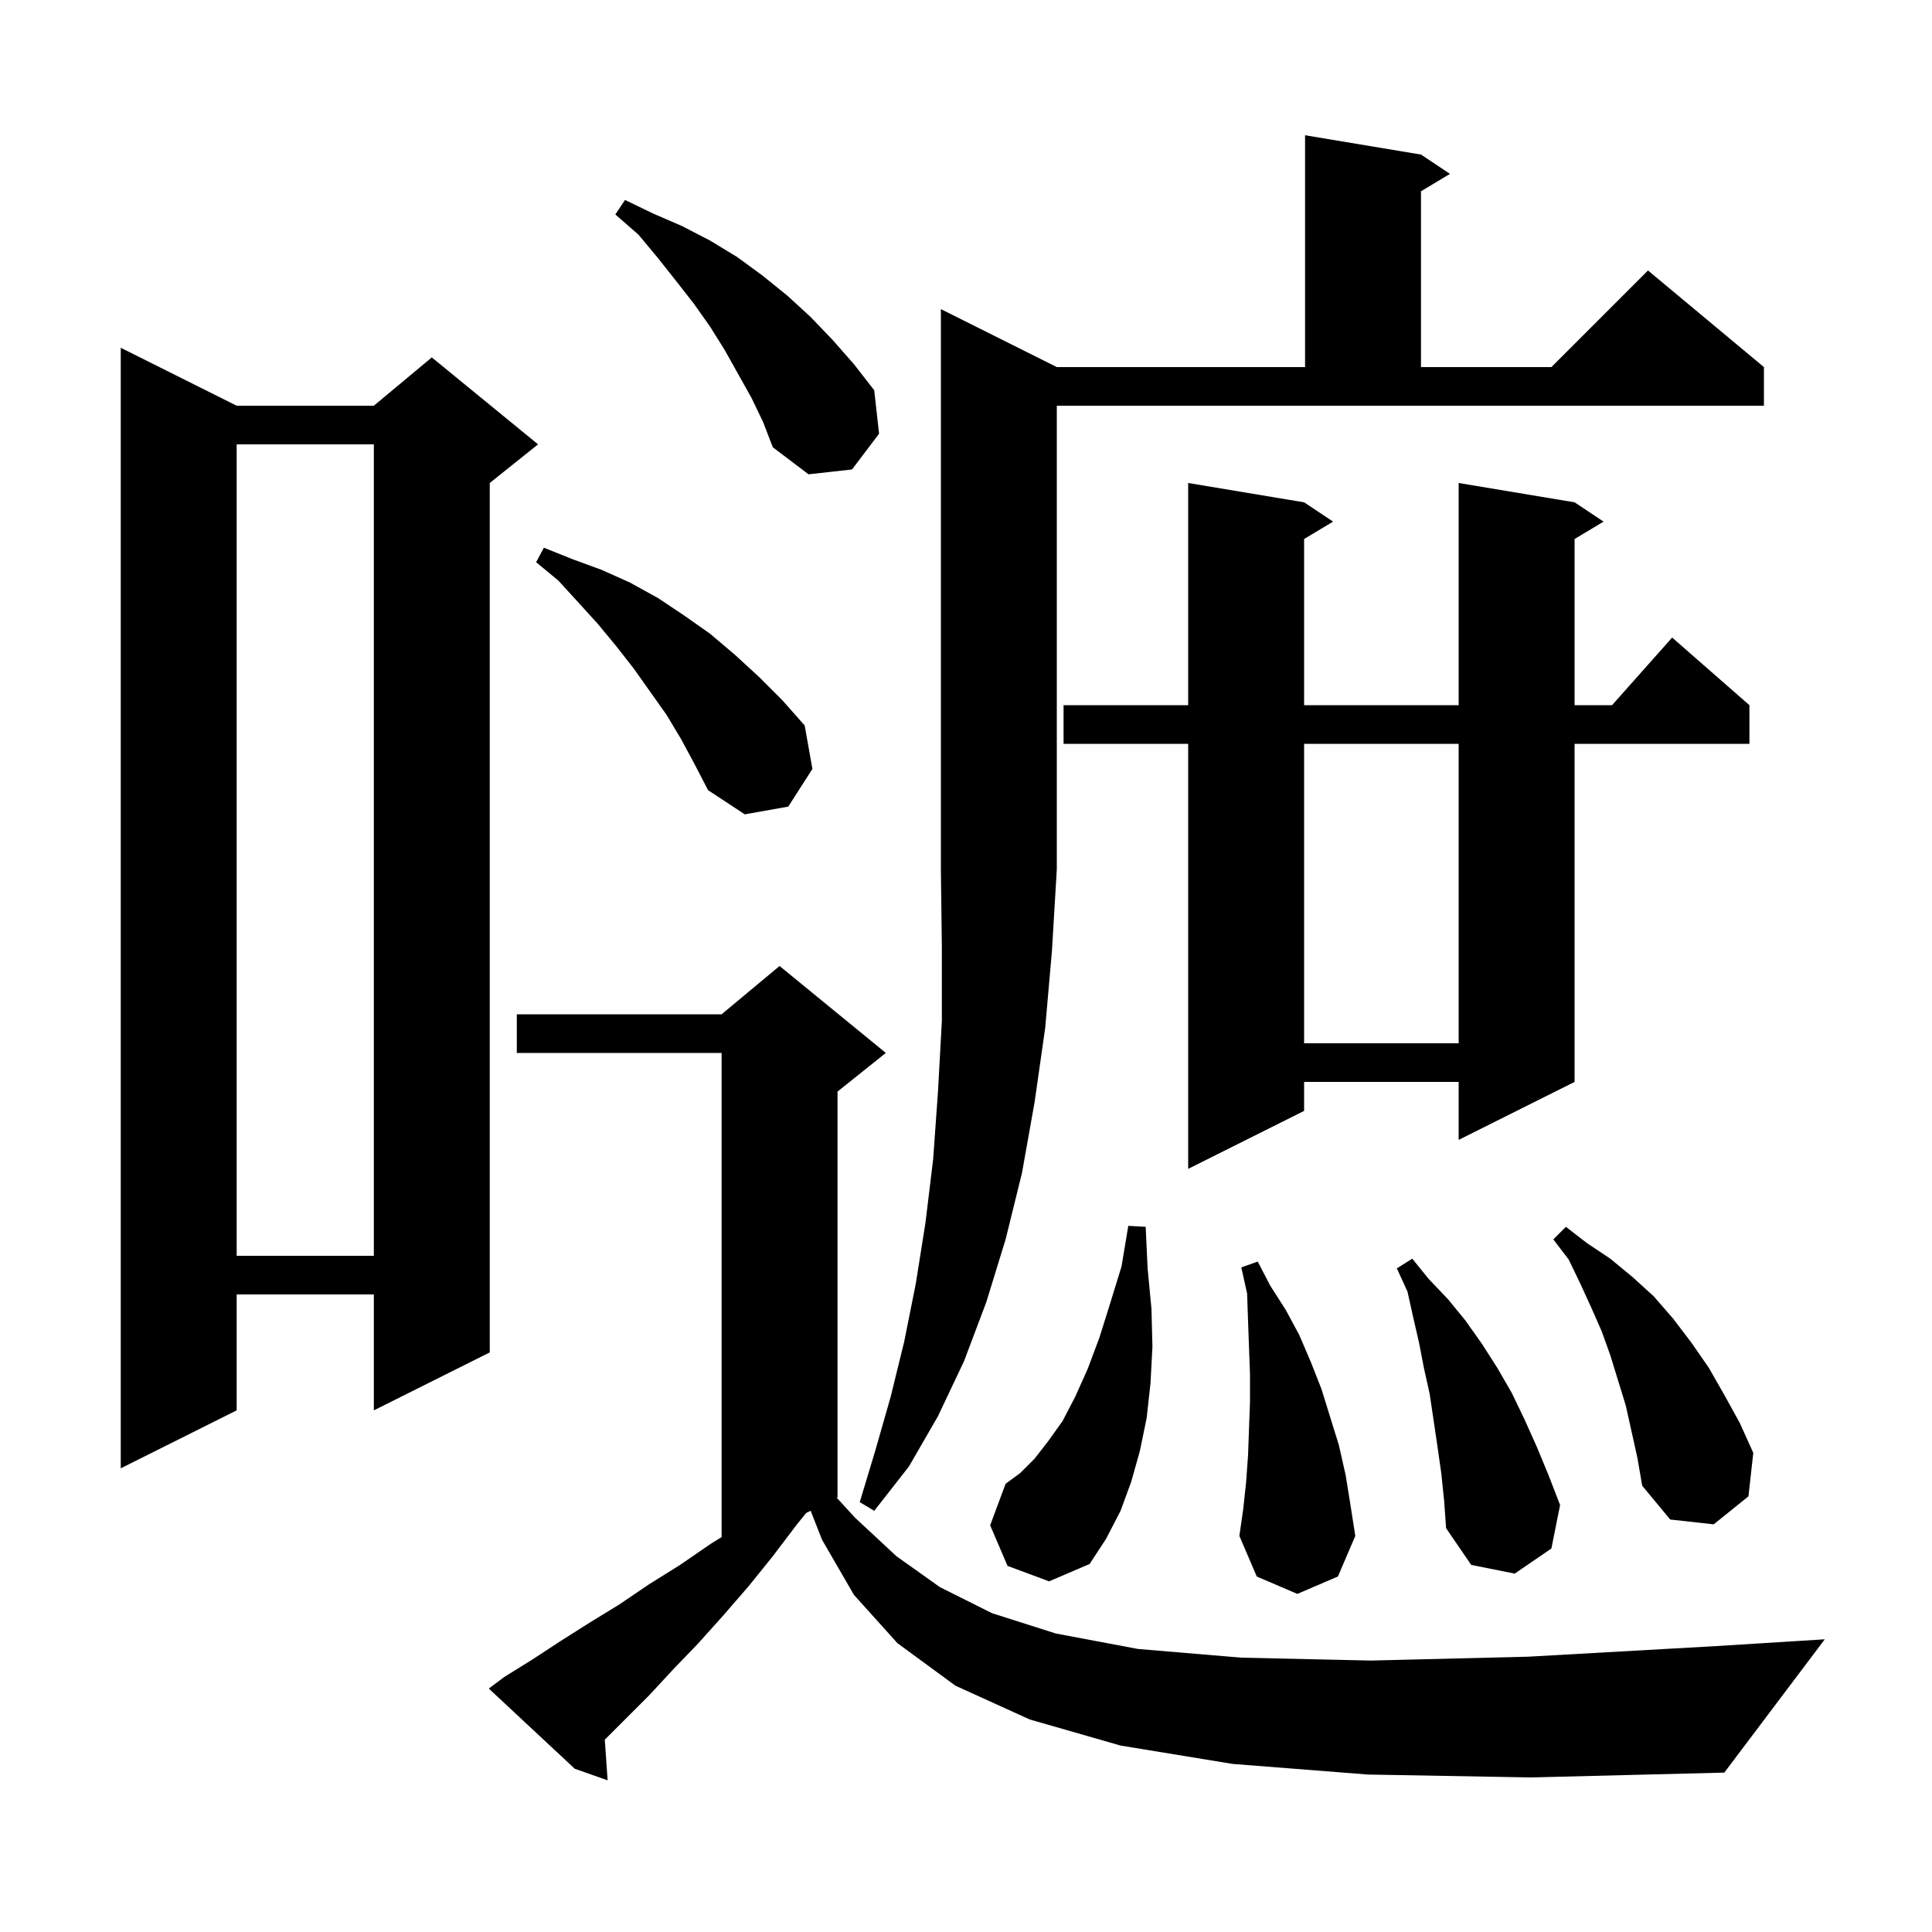 <svg xmlns="http://www.w3.org/2000/svg" xmlns:xlink="http://www.w3.org/1999/xlink" version="1.1" baseProfile="full" viewBox="0 0 200 200" width="200" height="200"><g fill="currentColor"><path d="M 141.6 183.7 L 127.6 182.6 L 116.0 180.7 L 106.6 178.0 L 98.9 174.5 L 92.9 170.1 L 88.4 165.1 L 85.1 159.4 L 83.916 156.392 L 83.458 156.621 L 82.5 157.8 L 80.0 161.1 L 77.5 164.2 L 74.9 167.2 L 72.3 170.1 L 69.7 172.8 L 67.2 175.5 L 62.608 180.092 L 62.9 184.3 L 59.5 183.1 L 50.6 174.8 L 52.2 173.6 L 55.1 171.8 L 58.0 169.9 L 61.0 168.0 L 64.1 166.1 L 67.2 164.0 L 70.4 162.0 L 73.6 159.8 L 74.7 159.121 L 74.7 109.0 L 53.5 109.0 L 53.5 105.0 L 74.7 105.0 L 80.7 100.0 L 91.7 109.0 L 86.7 113.0 L 86.7 155.0 L 86.617 155.042 L 88.5 157.1 L 92.8 161.1 L 97.3 164.3 L 102.7 167.0 L 109.3 169.1 L 117.8 170.7 L 128.5 171.6 L 141.9 171.9 L 158.2 171.5 L 177.7 170.4 L 188.9 169.7 L 178.5 183.5 L 158.5 184.0 Z M 129.0 153.4 L 129.2 150.6 L 129.3 147.8 L 129.4 145.1 L 129.4 142.3 L 129.3 139.6 L 129.2 136.8 L 129.1 133.9 L 128.5 131.2 L 130.2 130.6 L 131.5 133.1 L 133.1 135.6 L 134.5 138.2 L 135.7 141.0 L 136.8 143.8 L 138.6 149.6 L 139.3 152.7 L 139.8 155.8 L 140.3 159.0 L 138.5 163.2 L 134.3 165.0 L 130.1 163.2 L 128.3 159.0 L 128.7 156.2 Z M 149.2 152.5 L 148.8 149.7 L 148.0 144.3 L 147.4 141.6 L 146.9 139.0 L 146.3 136.4 L 145.7 133.7 L 144.6 131.3 L 146.2 130.3 L 147.9 132.4 L 149.9 134.5 L 151.7 136.7 L 153.4 139.1 L 155.0 141.6 L 156.5 144.2 L 157.8 146.9 L 159.1 149.8 L 160.3 152.7 L 161.5 155.8 L 160.6 160.3 L 156.8 162.9 L 152.3 162.0 L 149.7 158.2 L 149.5 155.4 Z M 104.3 162.1 L 102.5 157.9 L 104.1 153.6 L 105.6 152.5 L 107.1 151.0 L 108.5 149.2 L 110.0 147.1 L 111.3 144.6 L 112.6 141.7 L 113.8 138.5 L 114.9 135.0 L 116.1 131.1 L 116.8 126.9 L 118.6 127.0 L 118.8 131.3 L 119.2 135.5 L 119.3 139.4 L 119.1 143.2 L 118.7 146.8 L 118.0 150.2 L 117.1 153.4 L 116.0 156.4 L 114.5 159.3 L 112.8 161.9 L 108.6 163.7 Z M 168.3 145.5 L 166.7 140.3 L 165.8 137.8 L 164.7 135.3 L 163.6 132.9 L 162.4 130.4 L 160.8 128.3 L 162.1 127.0 L 164.3 128.7 L 166.7 130.3 L 169.0 132.2 L 171.2 134.2 L 173.2 136.5 L 175.1 139.0 L 176.9 141.6 L 178.5 144.4 L 180.1 147.3 L 181.5 150.4 L 181.0 154.9 L 177.4 157.8 L 172.9 157.3 L 170.0 153.8 L 169.5 150.9 Z M 109.4 38.0 L 135.1 38.0 L 135.1 14.0 L 147.1 16.0 L 150.1 18.0 L 147.1 19.8 L 147.1 38.0 L 160.6 38.0 L 170.6 28.0 L 182.6 38.0 L 182.6 42.0 L 109.4 42.0 L 109.4 90.0 L 108.9 98.4 L 108.2 106.4 L 107.1 114.1 L 105.8 121.4 L 104.1 128.3 L 102.1 134.8 L 99.8 140.9 L 97.1 146.6 L 94.1 151.8 L 90.5 156.4 L 89.0 155.5 L 90.6 150.2 L 92.2 144.6 L 93.6 138.9 L 94.8 132.9 L 95.8 126.6 L 96.6 120.0 L 97.1 113.0 L 97.5 105.7 L 97.5 98.0 L 97.4 90.0 L 97.4 32.0 Z M 24.5 42.0 L 38.7 42.0 L 44.7 37.0 L 55.7 46.0 L 50.7 50.0 L 50.7 140.0 L 38.7 146.0 L 38.7 134.0 L 24.5 134.0 L 24.5 146.0 L 12.5 152.0 L 12.5 36.0 Z M 24.5 46.0 L 24.5 130.0 L 38.7 130.0 L 38.7 46.0 Z M 163.0 52.0 L 166.0 54.0 L 163.0 55.8 L 163.0 73.0 L 166.878 73.0 L 173.1 66.0 L 181.1 73.0 L 181.1 77.0 L 163.0 77.0 L 163.0 112.0 L 151.0 118.0 L 151.0 112.0 L 135.0 112.0 L 135.0 115.0 L 123.0 121.0 L 123.0 77.0 L 110.1 77.0 L 110.1 73.0 L 123.0 73.0 L 123.0 50.0 L 135.0 52.0 L 138.0 54.0 L 135.0 55.8 L 135.0 73.0 L 151.0 73.0 L 151.0 50.0 Z M 135.0 77.0 L 135.0 108.0 L 151.0 108.0 L 151.0 77.0 Z M 70.5 76.5 L 69.0 74.0 L 65.6 69.2 L 63.8 66.9 L 61.9 64.6 L 59.9 62.4 L 57.8 60.1 L 55.5 58.2 L 56.3 56.7 L 59.3 57.9 L 62.3 59.0 L 65.2 60.3 L 68.1 61.9 L 70.8 63.7 L 73.5 65.6 L 76.1 67.8 L 78.6 70.1 L 81.0 72.5 L 83.3 75.1 L 84.1 79.6 L 81.6 83.5 L 77.1 84.3 L 73.3 81.8 L 71.9 79.1 Z M 77.8 41.2 L 75.0 36.2 L 73.5 33.8 L 71.8 31.4 L 70.0 29.1 L 68.1 26.7 L 66.1 24.3 L 63.7 22.2 L 64.7 20.7 L 67.6 22.1 L 70.6 23.4 L 73.5 24.9 L 76.3 26.6 L 78.9 28.5 L 81.5 30.6 L 83.9 32.8 L 86.2 35.2 L 88.4 37.7 L 90.5 40.4 L 91.0 44.9 L 88.2 48.6 L 83.7 49.1 L 80.0 46.3 L 79.0 43.7 Z "/></g></svg>